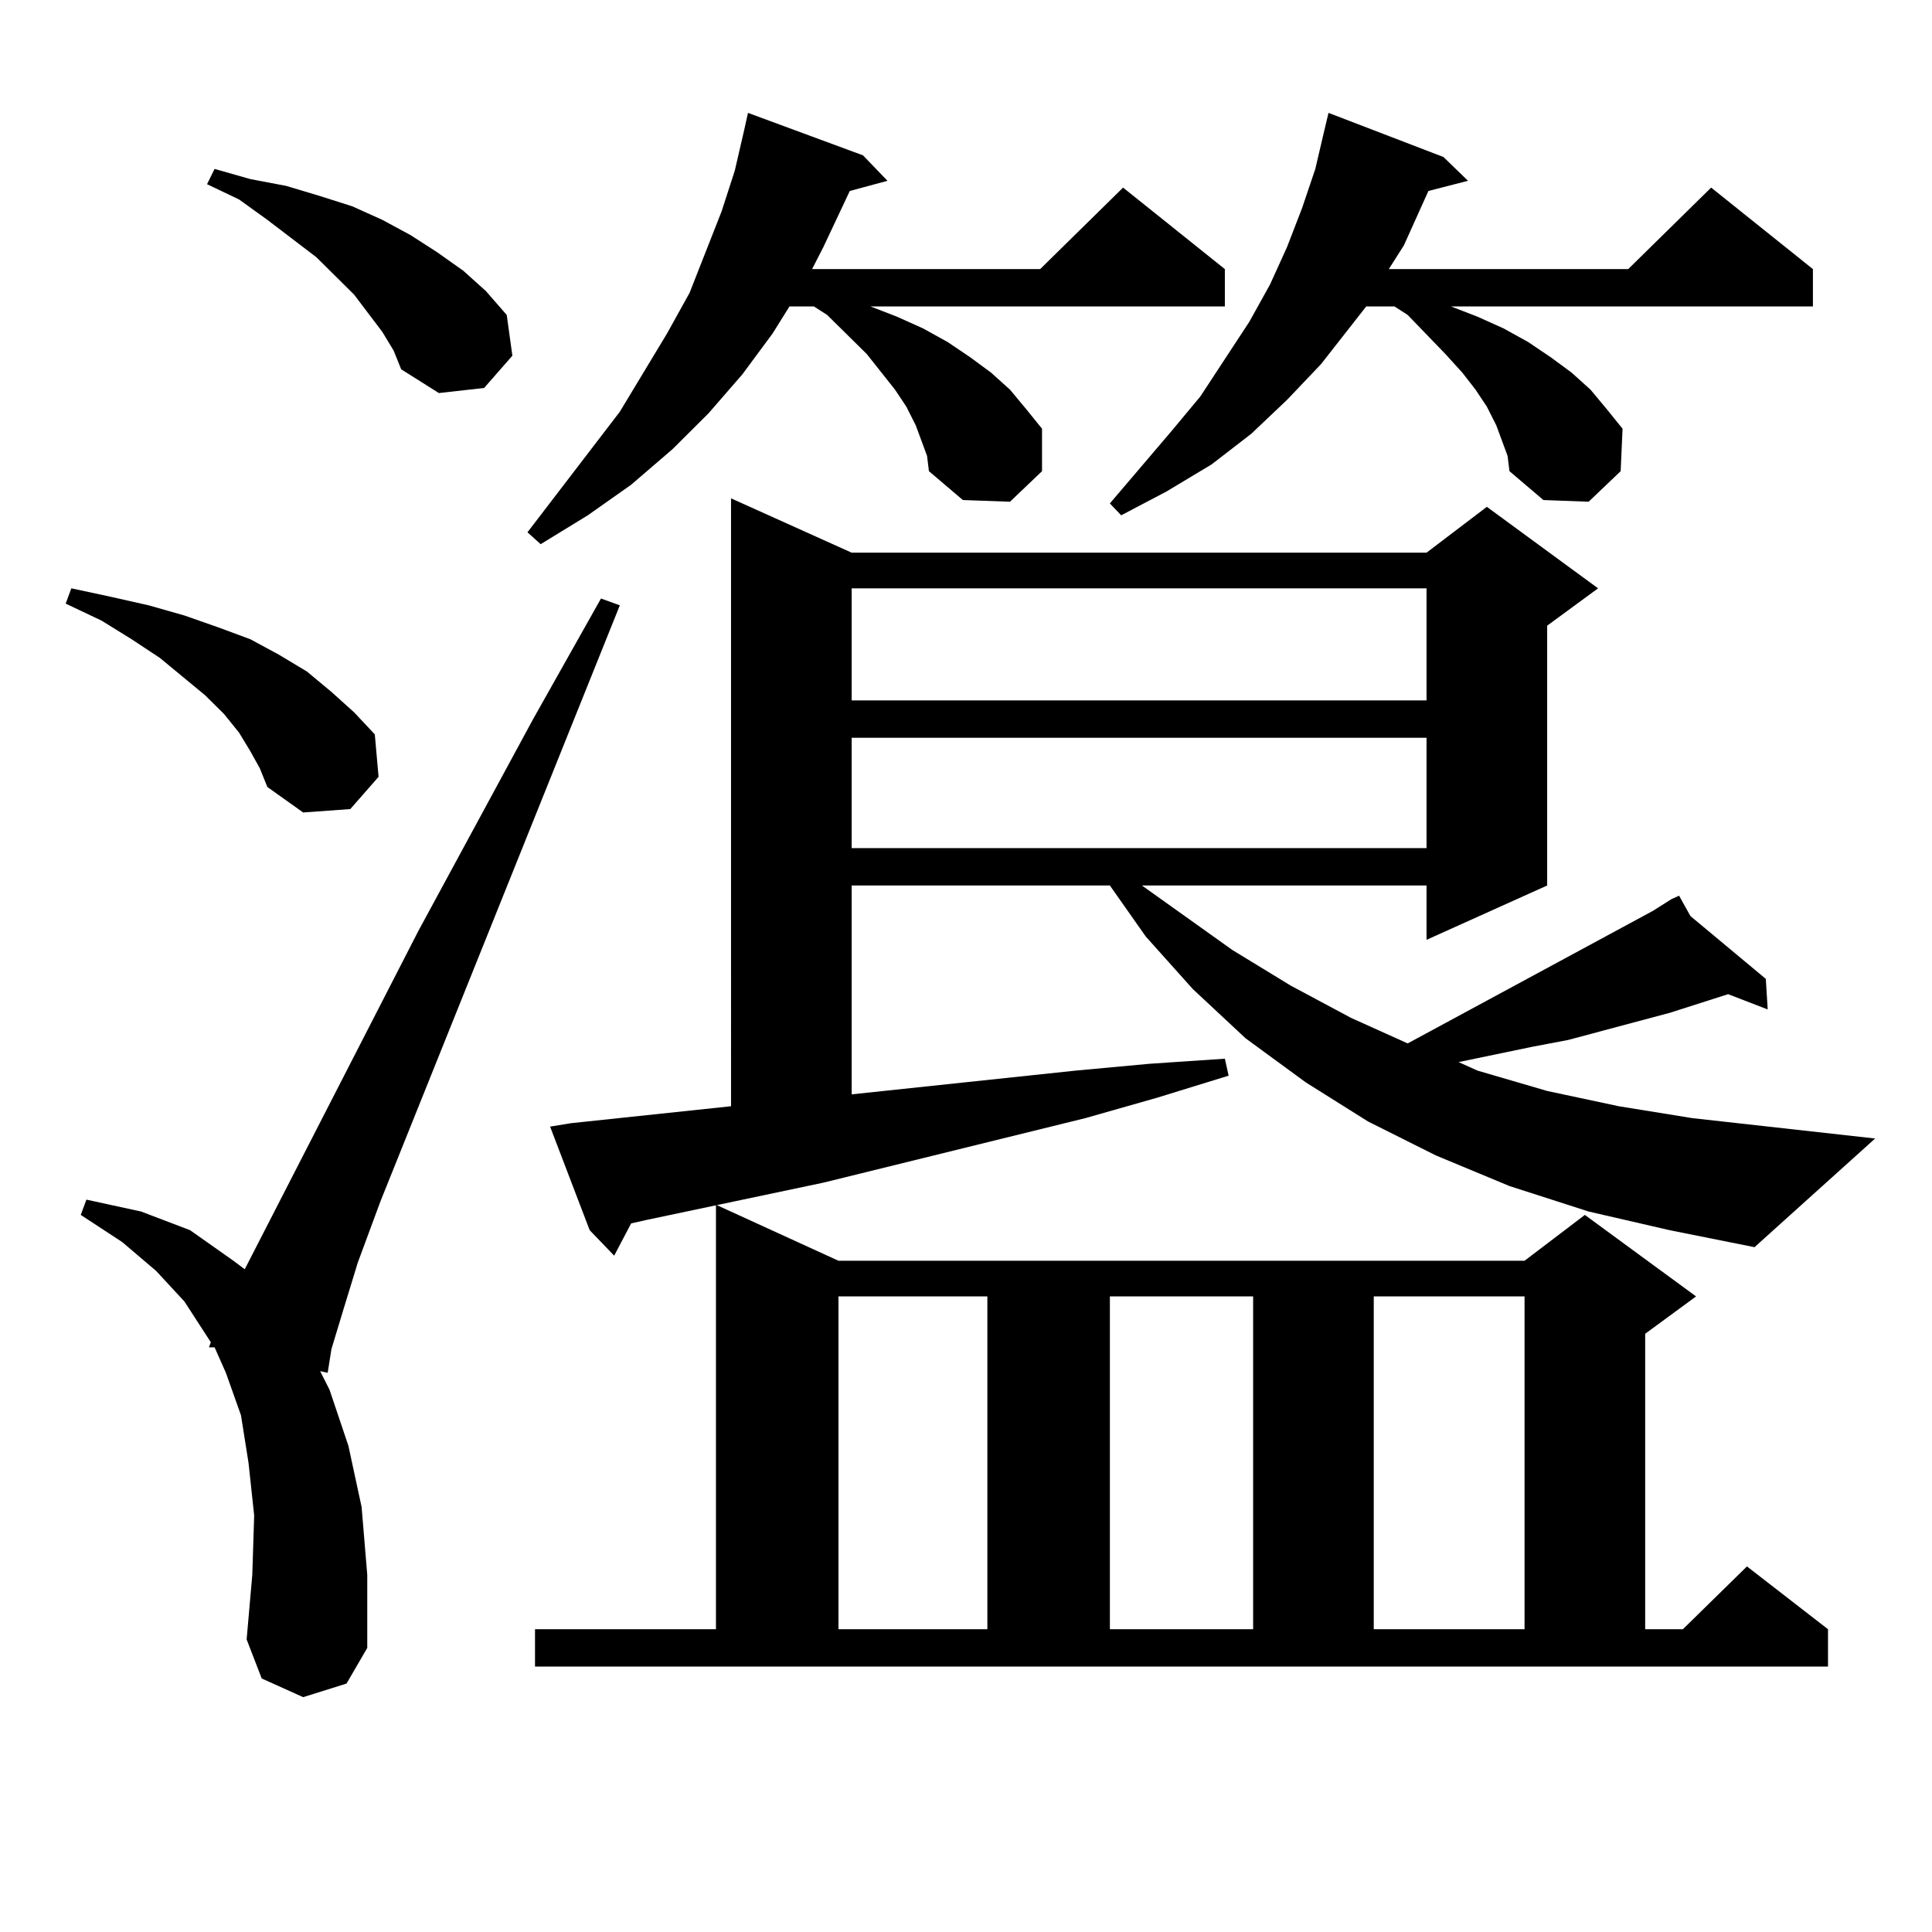 <?xml version="1.0" encoding="utf-8"?>
<!-- Generator: Adobe Illustrator 16.0.0, SVG Export Plug-In . SVG Version: 6.00 Build 0)  -->
<!DOCTYPE svg PUBLIC "-//W3C//DTD SVG 1.1//EN" "http://www.w3.org/Graphics/SVG/1.1/DTD/svg11.dtd">
<svg version="1.1" id="图层_1" xmlns="http://www.w3.org/2000/svg" xmlns:xlink="http://www.w3.org/1999/xlink" x="0px" y="0px"
	 width="1000px" height="1000px" viewBox="0 0 1000 1000" enable-background="new 0 0 1000 1000" xml:space="preserve">
<path d="M129.606,388.895l-5.854-9.668l-7.805-9.668l-9.756-9.668l-23.414-19.336l-14.634-9.668l-15.609-9.668l-18.536-8.789
	l2.927-7.91l20.487,4.395l19.512,4.395l18.536,5.273l17.561,6.152l16.585,6.152l14.634,7.91l14.634,8.789l12.683,10.547
	l11.707,10.547l10.731,11.426l1.951,21.973l-14.634,16.699l-24.39,1.758l-18.536-13.184l-3.902-9.668L129.606,388.895z
	 M156.923,878.445l-21.463-9.668l-7.805-20.215l2.927-33.398l0.976-30.762l-2.927-27.246l-3.902-24.609l-7.805-21.973l-5.854-13.184
	h-2.927l0.976-2.637L95.461,673.66l-14.634-15.82l-17.561-14.941l-21.463-14.063l2.927-7.91l28.292,6.152l25.365,9.668l22.438,15.82
	l5.854,4.395l89.754-174.902l59.511-109.863l35.121-62.402l9.756,3.516L196.922,621.805l-11.707,31.641l-7.805,25.488l-5.854,19.336
	l-1.951,12.305l-3.902-0.879l4.878,9.668l9.756,29.004l6.829,31.641l2.927,35.156v37.793l-10.731,18.457L156.923,878.445z
	 M197.897,171.805l-14.634-19.336l-19.512-19.336l-25.365-19.336l-14.634-10.547l-16.585-7.91l3.902-7.91l18.536,5.273l18.536,3.516
	l17.561,5.273l16.585,5.273l15.609,7.031l14.634,7.91l13.658,8.789l13.658,9.668l11.707,10.547l10.731,12.305l2.927,21.094
	l-14.634,16.699l-23.414,2.637l-19.512-12.305l-3.902-9.668L197.897,171.805z M476.915,228.055l-2.927-7.91l-4.878-9.668
	l-5.854-8.789l-14.634-18.457l-20.487-20.215l-6.829-4.395h-12.683l-8.78,14.063l-15.609,21.094l-17.561,20.215l-18.536,18.457
	l-21.463,18.457l-22.438,15.82l-24.39,14.941l-6.829-6.152l47.804-62.402l24.39-40.43l11.707-21.094l16.585-42.188l6.829-21.094
	l4.878-21.094l1.951-8.789l59.511,21.973l12.683,13.184l-19.512,5.273l-13.658,29.004l-5.854,11.426h118.046l42.926-42.188
	l52.682,42.188v19.336h-183.41l13.658,5.273l13.658,6.152l12.683,7.031l11.707,7.91l10.731,7.91l9.756,8.789l8.78,10.547
	l7.805,9.668v21.973l-16.585,15.82l-24.39-0.879l-17.561-14.941l-0.976-7.91L476.915,228.055z M276.92,843.289h93.656V623.563
	l63.413,29.004h355.113l31.219-23.73l57.56,42.188l-26.341,19.336v152.93h19.512l33.17-32.52l41.95,32.52v19.336H276.92V843.289z
	 M822.272,627.078l-40.975-13.184l-38.048-15.82l-35.121-17.578l-32.194-20.215l-31.219-22.852l-27.316-25.488l-24.39-27.246
	l-18.536-26.367H440.818v108.105l116.095-12.305l38.048-3.516l39.023-2.637l1.951,8.789l-37.072,11.426l-37.072,10.547
	l-135.606,33.398l-91.705,19.336l-7.805,1.758l-8.78,16.699l-12.683-13.184l-20.487-53.613l10.731-1.758l82.925-8.789V257.938
	l62.438,28.125h297.554l31.219-23.73l57.56,42.188l-26.341,19.336v134.473l-62.438,28.125v-28.125H591.059l46.828,33.398
	l30.243,18.457l31.219,16.699l29.268,13.184l126.826-68.555l9.756-6.152l3.902-1.758l5.854,10.547l39.023,32.52l0.976,15.82
	l-20.487-7.91l-30.243,9.668l-52.682,14.063l-18.536,3.516l-38.048,7.91l9.756,4.395l36.097,10.547l37.072,7.91l38.048,6.152
	l94.632,10.547l-62.438,56.25l-43.901-8.789L822.272,627.078z M433.989,671.023v172.266h77.071V671.023H433.989z M440.818,304.52
	v58.008h297.554V304.52H440.818z M440.818,381.863v57.129h297.554v-57.129H440.818z M777.396,228.055l-2.927-7.91l-4.878-9.668
	l-5.854-8.789l-6.829-8.789l-8.78-9.668l-19.512-20.215l-6.829-4.395h-14.634l-23.414,29.883l-17.561,18.457l-18.536,17.578
	l-20.487,15.82l-23.414,14.063l-23.414,12.305l-5.854-6.152l32.194-37.793l14.634-17.578l25.365-38.672l10.731-19.336l8.78-19.336
	l7.805-20.215l6.829-20.215l3.902-16.699l2.927-12.305l59.511,22.852l12.683,12.305l-20.487,5.273l-12.683,28.125l-7.805,12.305
	H842.76l42.926-42.188l52.682,42.188v19.336H751.055l13.658,5.273l13.658,6.152l12.683,7.031l11.707,7.91l10.731,7.91l9.756,8.789
	l8.78,10.547l7.805,9.668l-0.976,21.973l-16.585,15.82l-23.414-0.879l-17.561-14.941l-0.976-7.91L777.396,228.055z M574.474,671.023
	v172.266h74.145V671.023H574.474z M711.056,671.023v172.266h78.047V671.023H711.056z"/>
</svg>
